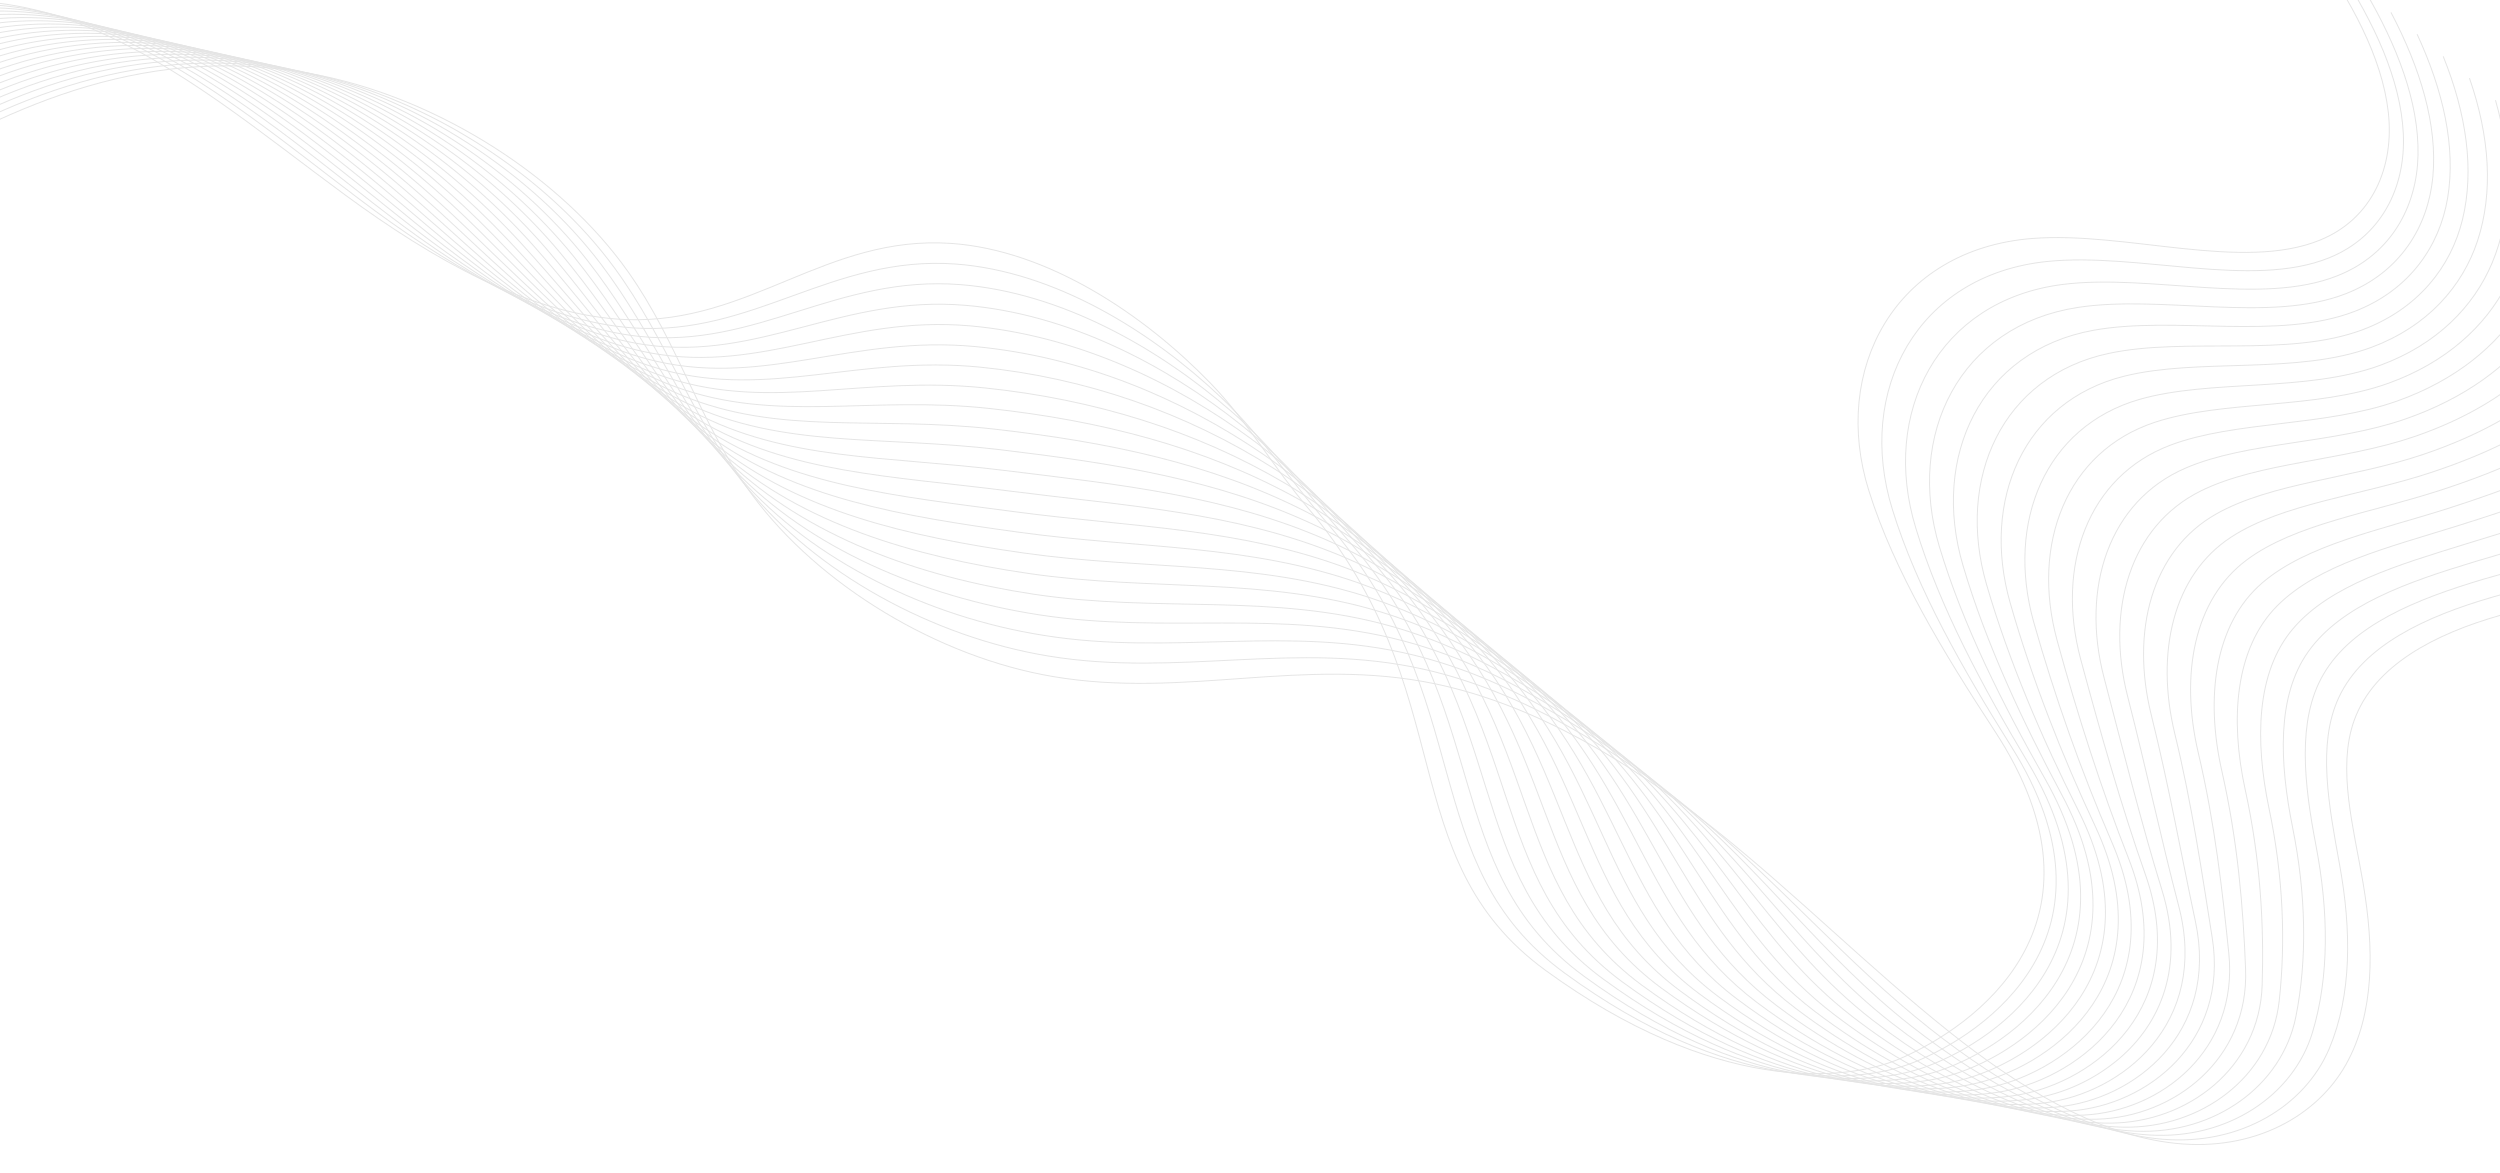 <?xml version="1.0" encoding="utf-8"?>
<!-- Generator: Adobe Illustrator 25.2.1, SVG Export Plug-In . SVG Version: 6.00 Build 0)  -->
<svg version="1.1" id="Layer_1" xmlns="http://www.w3.org/2000/svg" xmlns:xlink="http://www.w3.org/1999/xlink" x="0px" y="0px"
	 viewBox="0 0 2565.9 1203.7" style="enable-background:new 0 0 2565.9 1203.7;" xml:space="preserve">
<style type="text/css">
	.st0{opacity:0.13;}
	.st1{fill:none;stroke:#333333;stroke-width:1;stroke-miterlimit:3.999;}
</style>
<g id="Group_16106" transform="matrix(0.883, 0.469, -0.469, 0.883, 508.378, 87.528)" class="st0">
	<path id="Path_30206" class="st1" d="M-604,294.2c-13.3-75,93.1-138.5,200.4-150.1s215,12.4,321.3,27.8s226,20.5,314.8-23
		C346,93.3,372.3-23.7,489.1-76c91.1-40.7,209.6-28.5,302.9,1.8c52.7,17.1,97.6,46,148,66c228.6,91.1,244.1,277.1,438.3,304.9
		c210.3,30,324.4-41.3,364.1-90.9c50.8-63.4,135.6-228-72.1-342.4c-84.4-46.5-167.7-96-229.8-157.2c-93-91.6-92.3-231.6,26.5-307.3
		c81.5-51.9,206.6-70.8,261.9-137.3c37.2-44.7,32.1-102.3,0.1-148.9c-32-46.6-87.7-83.5-148.2-113.4"/>
	<path id="Path_30207" class="st1" d="M-599.2,298c-9.2-77.2,96.6-143.9,207.1-157.2c107.9-13,217.3,10.9,323.6,27.9
		c105.1,16.8,221.8,24.5,310.3-15.1C355,103,386.8-8.1,503.4-59.6c92.9-40.9,209.6-33.3,305.1-6.8C863.4-51.2,912-24,964.8-3.7
		c223.8,86.3,242.2,266.4,432.3,293.7c204.4,29.4,317.9-38.2,359.1-86.9c52.3-61.7,133.2-220.3-63.1-333.4
		c-80.9-46.6-161.2-97.1-222.3-157.9c-90.2-89.4-91-224.5,21.2-299.5c77.6-51.9,198.2-73.1,253.4-138.7
		c37.8-44.9,35.5-101.7,7.6-148.6c-28.2-47.4-79.6-86.4-137.8-118.5"/>
	<path id="Path_30208" class="st1" d="M-594.4,301.7c-5.1-79.4,100.2-149.3,213.9-164.2c108.4-14.2,219.6,9.4,326,28.1
		C49.3,183.8,163,194,251.3,158.4c112.6-45.6,149.8-151,266.5-201.7c94.7-41.1,209.7-38,307.3-15.3c57.1,13.3,109.4,38.8,164.6,59.5
		c218.8,81.8,240.4,255.6,426.2,282.6c198.5,28.7,311.3-35,354.1-83c53.7-60.1,130.7-212.7-54.2-324.4
		c-77.5-46.8-154.7-98.2-214.7-158.6c-87.5-87.2-89.7-217.3,15.8-291.7c73.8-52,189.9-75.3,244.8-140.1
		c38.5-45.1,38.9-101.1,15-148.3c-24.4-48.2-71.6-89.2-127.4-123.5"/>
	<path id="Path_30209" class="st1" d="M-589.6,305.5c-0.9-81.5,103.7-154.7,220.6-171.3c109-15.4,222,7.9,328.3,28.2
		C62,182,172.7,194.7,260.7,163.1C372.9,122.5,415.5,23,532.2-26.9c96.5-41.3,209.9-42.9,309.6-23.9C901-39.5,956.9-15.5,1014.6,5.4
		c213.6,77.5,238.6,244.8,420.2,271.4c192.5,28,304.7-31.9,349.1-79c55-58.4,128.3-205.3-45.2-315.4
		c-74.1-47-147.9-99.4-207.2-159.3c-84.4-85.2-88.5-210.3,10.4-283.9c70-52.1,181.3-77.6,236.2-141.4
		c38.9-45.3,42.3-100.5,22.4-148.1c-20.6-49.1-63.5-92.1-117-128.6"/>
	<path id="Path_30210" class="st1" d="M-584.8,309.2c3.2-83.7,107.3-160.1,227.4-178.3c109.6-16.6,224.3,6.4,330.7,28.3
		c101.4,20.9,209.1,36.3,296.8,8.6C381.9,132.2,430,38.6,546.5-10.6C644.9-52.1,756.8-58.4,858.3-43c61.6,9.3,121,31.7,181.1,52.9
		c208.3,73.4,236.8,234.1,414.2,260.3c186.6,27.4,298.1-28.7,344.1-75.1c56.3-56.7,125.9-197.9-36.2-306.4
		c-70.7-47.3-141.3-100.5-199.7-160.1c-81.5-83.1-87.2-203.3,5-276c66.1-52.2,173-79.8,227.6-142.8c39.5-45.5,45.8-100,29.8-147.8
		c-16.8-50-55.5-95-106.5-133.7"/>
	<path id="Path_30211" class="st1" d="M-580,313c7.3-85.8,110.8-165.4,234.1-185.4c110.1-17.8,226.6,4.8,333,28.4
		c100.1,22.2,205,40.3,292.4,16.5C390.9,142.1,444.5,54.2,560.9,5.8c100.2-41.7,210.6-52.7,314-40.9c63.9,7.3,126.8,28.2,189.4,49.6
		c202.8,69.4,235,223.3,408.1,249.2c180.7,26.7,291.4-25.6,339.1-71.1c57.6-55.1,123.6-190.7-27.2-297.4
		c-67.3-47.6-134.7-101.7-192.1-160.8c-78.7-81-86-196.3-0.4-268.2c62.3-52.4,164.6-82.1,219.1-144.1
		c40.1-45.7,49.4-99.5,37.2-147.5c-12.9-50.9-47.4-97.9-96.1-138.8"/>
	<path id="Path_30212" class="st1" d="M-575.1,316.7c11.4-88,114.4-170.8,240.9-192.4c110.7-19,228.9,3.2,335.4,28.6
		C100,176.3,202,197.1,289,177.2C399.9,151.9,458.9,69.9,575.2,22.1c100.1-41,208.4-58,316.3-49.5c66.3,5.2,132.6,24.7,197.7,46.3
		c197.1,65.6,233.2,212.5,402.1,238c174.7,26,284.7-22.4,334.1-67.2c58.9-53.4,121.3-183.7-18.2-288.4
		c-64-48-128.1-102.8-184.6-161.5c-75.9-78.8-84.8-189.4-5.8-260.4c58.5-52.6,156.2-84.3,210.5-145.5c40.7-45.9,52.9-99,44.7-147.2
		c-8.9-51.9-39.4-100.8-85.7-143.8"/>
	<path id="Path_30213" class="st1" d="M-570.3,320.5c15.6-90.1,117.9-176.1,247.7-199.5c111.3-20.1,231.3,1.6,337.7,28.7
		c97.6,24.8,196.6,48.2,283.4,32.3c110.4-20.3,175-96.4,291.2-143.4c104-42.1,211.5-62.9,318.5-58c68.7,3.1,138.4,21.2,206,43
		c191.4,61.8,231.4,201.8,396.1,226.9c168.8,25.4,278-19.3,329.1-63.2c60.1-51.8,119.2-176.8-9.3-279.4
		c-62.6-50.1-121.7-104.3-177.1-162.2c-73.1-76.7-83.6-182.6-11.2-252.6c54.7-52.8,147.8-86.5,201.9-146.9
		c41.3-46.1,56.6-98.5,52.1-146.9c-4.9-52.9-31.4-103.6-75.3-148.9"/>
	<path id="Path_30214" class="st1" d="M-565.5,324.2c19.7-92.3,121.5-181.3,254.4-206.5c111.9-21.2,233.6,0,340.1,28.8
		c96.4,26,192.4,52.2,278.9,40.2c110-15.3,180-85.5,296.1-131.8c105.8-42.2,211.9-68.1,320.7-66.5c71.1,1,144.1,17.7,214.3,39.8
		c185.6,58.3,229.6,191,390,215.7c162.9,24.7,271.3-16.1,324.1-59.2c61.3-50.1,117.1-170-0.3-270.4c-57.2-48.9-114.9-105-169.5-163
		c-70.3-74.5-82.5-175.9-16.6-244.8c50.8-53.1,139.5-88.8,193.3-148.2c41.9-46.3,60.3-98.1,59.5-146.6
		c-0.9-53.9-23.3-106.5-64.9-154"/>
	<path id="Path_30215" class="st1" d="M-560.7,328c23.8-94.4,125.1-186.6,261.2-213.6c112.5-22.3,235.9-1.6,342.4,28.9
		c95.2,27.3,188.1,56.1,274.4,48.1c109.5-10.2,185.1-74.5,301-120.1C726,28.9,830.7-2.1,941.3-3.8c73.4-1.2,149.8,14.3,222.5,36.5
		c179.7,54.8,227.8,180.3,384,204.6c156.9,24,264.6-13,319.1-55.3c62.5-48.5,115.3-163.5,8.7-261.4
		c-53.8-49.5-108.3-106.2-162-163.7c-67.5-72.4-81.4-169.2-21.9-237c46.9-53.5,131.1-91,184.7-149.6c42.5-46.5,64-97.7,66.9-146.3
		c3.2-54.9-15.3-109.4-54.5-159.1"/>
	<path id="Path_30216" class="st1" d="M-555.9,331.7c28-96.6,128.6-191.8,267.9-220.7c113-23.4,238.3-3.3,344.8,29
		c94,28.5,183.9,60.1,269.9,56c109-5.2,190.2-63.6,305.9-108.5C742.3,45.1,845.5,9,957.9,4c75.8-3.4,155.5,10.9,230.8,33.2
		c173.7,51.4,225.9,169.5,377.9,193.4c151,23.4,257.8-9.9,314-51.3c27-20.2,47.8-47.5,60.3-78.9c20.2-51.3,16.1-115.2-42.6-173.5
		c-50.4-50.1-101.8-107.3-154.5-164.4c-64.8-70.2-80.5-162.5-27.3-229.1c43-53.9,122.8-93.2,176.2-151c43.1-46.6,67.9-97.2,74.3-146
		c7.4-55.9-7.2-112.3-44.1-164.1"/>
	<path id="Path_30217" class="st1" d="M-551,335.4c32.1-98.7,132.2-197.1,274.7-227.7c113.7-24.4,240.7-4.9,347.1,29.2
		c92.8,29.7,179.7,64,265.4,63.9c108.5-0.2,195.3-52.6,310.9-96.8C758.5,61.3,860.3,20,974.5,11.8c78.2-5.6,161.2,7.5,239.1,29.9
		c167.6,48.2,224.1,158.7,371.9,182.3c145,22.7,251-6.8,309-47.4c64.8-45.3,112.1-150.9,26.6-243.4c-46.9-50.8-95.2-108.4-147-165.2
		c-62-68-79.6-156-32.7-221.3c39-54.3,114.4-95.5,167.6-152.3c43.8-46.8,71.7-96.8,81.8-145.7c11.7-56.9,0.8-115.2-33.7-169.2"/>
	<path id="Path_30218" class="st1" d="M-546.2,339.2c36.2-100.9,135.8-202.3,281.4-234.8c114.3-25.5,243-6.6,349.5,29.3
		c91.6,30.9,175.5,67.9,260.9,71.8c108,4.8,200.3-41.6,315.8-85.2C774.8,77.5,875.1,31,991.1,19.6c80.6-7.9,166.8,4.2,247.4,26.6
		c161.5,45,222.3,148.2,365.9,171.1c139,22.2,244.2-3.7,304-43.4c65.9-43.7,110.8-144.9,35.6-234.4
		c-43.3-51.6-88.7-109.5-139.4-165.9c-59.3-65.9-78.9-149.5-38.1-213.5c34.9-54.8,106.1-97.7,159-153.7
		c44.4-47,75.6-96.3,89.2-145.4c16-57.8,8.9-118-23.3-174.3"/>
	<path id="Path_30219" class="st1" d="M-541.4,342.9c40.4-103,139.4-207.5,288.2-241.8c114.9-26.5,245.4-8.3,351.8,29.4
		c90.4,32.1,171.2,71.9,256.4,79.7c107.6,9.8,205.4-30.6,320.7-73.5S889.8,42,1007.7,27.4c82.9-10.2,172.5,0.9,255.7,23.3
		c155.4,41.9,220.4,137.4,359.8,160c133.1,21.6,237.4-0.6,299-39.5c66.9-42.2,109.9-139,44.6-225.4
		c-39.6-52.5-82.1-110.6-131.9-166.6c-56.6-63.7-78.3-143.1-43.5-205.7c30.7-55.3,97.8-99.9,150.4-155c45-47.2,79.6-95.8,96.6-145.1
		c20.3-58.8,16.9-120.9-12.9-179.4"/>
	<path id="Path_30220" class="st1" d="M-536.6,346.7c44.5-105.2,143-212.6,294.9-248.9c115.5-27.6,247.8-10.1,354.2,29.5
		c89.2,33.2,167,75.8,252,87.6C471.5,229.7,575,195.2,690.1,153c117.2-43,214.4-100.1,334.1-117.8c85.2-12.6,178-2.3,263.9,20.1
		C1437.4,94.2,1506.8,182,1642,204.2c127.2,20.9,230.5,2.4,294-35.5c68-40.6,109.2-133.3,53.6-216.4
		c-35.8-53.4-75.6-111.7-124.4-167.3c-53.9-61.5-77.8-136.7-48.9-197.9c26.4-55.9,89.5-102.1,141.9-156.4
		c45.7-47.3,83.6-95.3,104-144.8c24.7-59.7,25-123.8-2.4-184.4"/>
	<path id="Path_30221" class="st1" d="M-531.8,350.4c48.6-107.3,146.7-217.8,301.7-255.9c116.1-28.6,250.3-11.8,356.5,29.7
		c88.1,34.4,162.8,79.7,247.5,95.5c106.6,19.8,215.7-8.7,330.6-50.2c119.1-43.1,214.8-105.6,336.4-126.3
		c87.5-14.9,183.6-5.5,272.2,16.8c143,35.9,216.8,115.9,347.8,137.7c121.2,20.2,223.7,5.4,289-31.6c69-39.1,108.9-127.7,62.6-207.4
		c-31.6-54.4-69.1-112.8-116.8-168.1c-51.2-59.3-77.5-130.3-54.3-190.1c22-56.5,81.2-104.3,133.3-157.8
		c46.3-47.5,87.6-94.8,111.4-144.5c29.1-60.7,33-126.7,8-189.5"/>
	<path id="Path_30222" class="st1" d="M-526.9,354.2c52.7-109.5,150.3-222.9,308.4-263C-101.7,61.6,34.2,77.6,140.3,121
		c86.9,35.5,158.6,83.6,243,103.3c106.2,24.8,220.8,2.4,335.5-38.6c121.1-43.2,215.1-111,338.6-134.8
		c89.8-17.3,189.1-8.6,280.5,13.5c136.8,33.1,215,105.1,341.7,126.6c115.3,19.5,216.8,8.5,284-27.6c70.1-37.6,109-122.1,71.5-198.4
		c-27.2-55.5-62.6-113.9-109.3-168.8c-48.5-57.1-77.4-123.9-59.7-182.3c17.3-57.1,72.8-106.5,124.7-159.1
		c47-47.7,91.6-94.3,118.9-144.2c33.6-61.5,41-129.6,18.4-194.6"/>
	<path id="Path_30223" class="st1" d="M-522.1,357.9c56.9-111.7,154-228.1,315.2-270c117.4-30.6,255.2-15.3,361.2,29.9
		c85.8,36.6,154.5,87.4,238.5,111.2c105.8,29.7,225.9,13.4,340.5-26.9c123-43.3,215.3-116.5,340.9-143.4
		c92-19.7,194.6-11.6,288.8,10.2c130.5,30.2,213.3,94.2,335.7,115.4c109.4,18.7,209.9,11.4,279-23.7
		c71.1-36.1,109.5-116.5,80.5-189.4c-22.5-56.6-56.2-114.9-101.8-169.5c-45.8-54.9-77.4-117.5-65-174.4
		c12.5-57.7,64.6-108.7,116.1-160.5c47.7-47.9,95.7-93.7,126.3-143.9c38.1-62.4,49.1-132.4,28.8-199.7"/>
	<path id="Path_30224" class="st1" d="M-517.3,361.7c61-113.8,157.6-233.2,321.9-277.1c118.1-31.6,257.7-17.1,363.5,30
		c84.7,37.7,150.2,91.4,234,119.1c105.3,34.7,231,24.4,345.4-15.3c124.9-43.3,215.5-122,343.1-151.9c94.3-22.1,200.1-14.5,297.1,6.9
		c124.3,27.5,211.5,83.4,329.7,104.3c103.5,18,203,14.4,274-19.7c72.1-34.7,110.3-110.9,89.5-180.5c-17.3-57.7-49.7-116-94.2-170.2
		c-43.2-52.7-77.6-111.1-70.4-166.6c7.5-58.3,56.3-110.9,107.6-161.9c48.3-48,99.7-93.2,133.7-143.6
		c42.6-63.3,57.1-135.3,39.2-204.8"/>
	<path id="Path_30225" class="st1" d="M-512.5,365.4c65.1-116,161.3-238.3,328.7-284.1C-65,48.7,76.4,62.3,182.1,111.4
		c83.6,38.8,146,95.3,229.5,127c104.9,39.7,236.2,35.6,350.3-3.7c127-43.2,215.8-127.5,345.3-160.4c96.5-24.5,205.5-17.3,305.3,3.6
		c118,24.8,209.6,72.6,323.6,93.1c97.6,17.4,196.1,17.4,268.9-15.8c73.1-33.2,111.6-105.2,98.5-171.5c-11.6-58.8-43.3-117-86.7-171
		c-40.6-50.4-77.9-104.6-75.8-158.8c2.2-58.8,48.1-113,99-163.2c49.1-48.1,103.8-92.6,141.1-143.3c47.1-64.1,65.2-138.2,49.6-209.8"
		/>
	<path id="Path_30226" class="st1" d="M-507.7,369.2C-438.4,251-342.6,126-172.2,78C-52.7,44.5,90.5,57.2,196,108.2
		c82.6,39.9,141.8,99.2,225,134.9c104.4,44.7,241.3,46.5,355.3,8c128.9-43.4,215.9-133.1,347.6-169c98.7-26.9,210.9-20,313.6,0.4
		c111.8,22.2,207.8,61.9,317.6,82c91.6,16.7,189.1,20.3,263.9-11.8c74.1-31.8,113.2-99.3,107.5-162.5
		c-5.4-59.7-36.9-118.1-79.2-171.7c-38-48.2-78.3-98-81.2-151c-3.2-59.2,39.8-115.3,90.4-164.6c49.8-48.3,107.9-92,148.5-143
		c51.7-64.9,73.2-141.1,60-214.9"/>
	<path id="Path_30227" class="st1" d="M-502.8,372.9c73.4-120.3,168.7-248.4,342.2-298.3C-40.6,40.1,104.7,52.1,209.9,105
		c81.5,41,137.6,103.2,220.5,142.8c103.9,49.7,246.4,57.5,360.2,19.6C921.4,224,1006.7,128.9,1140.5,90
		c100.8-29.3,216.3-22.5,321.9-2.9s206,51.1,311.6,70.9c85.7,16,182.2,23.2,258.9-7.9c75.1-30.4,115-93,116.4-153.5
		c1.4-60.5-30.6-119.1-71.6-172.4c-35.4-46-78.9-91.3-86.6-143.2c-8.8-59.5,31.4-117.5,81.8-165.9c50.4-48.5,112-91.3,156-142.7
		c56.2-65.6,81.3-143.9,70.4-220"/>
</g>
</svg>
